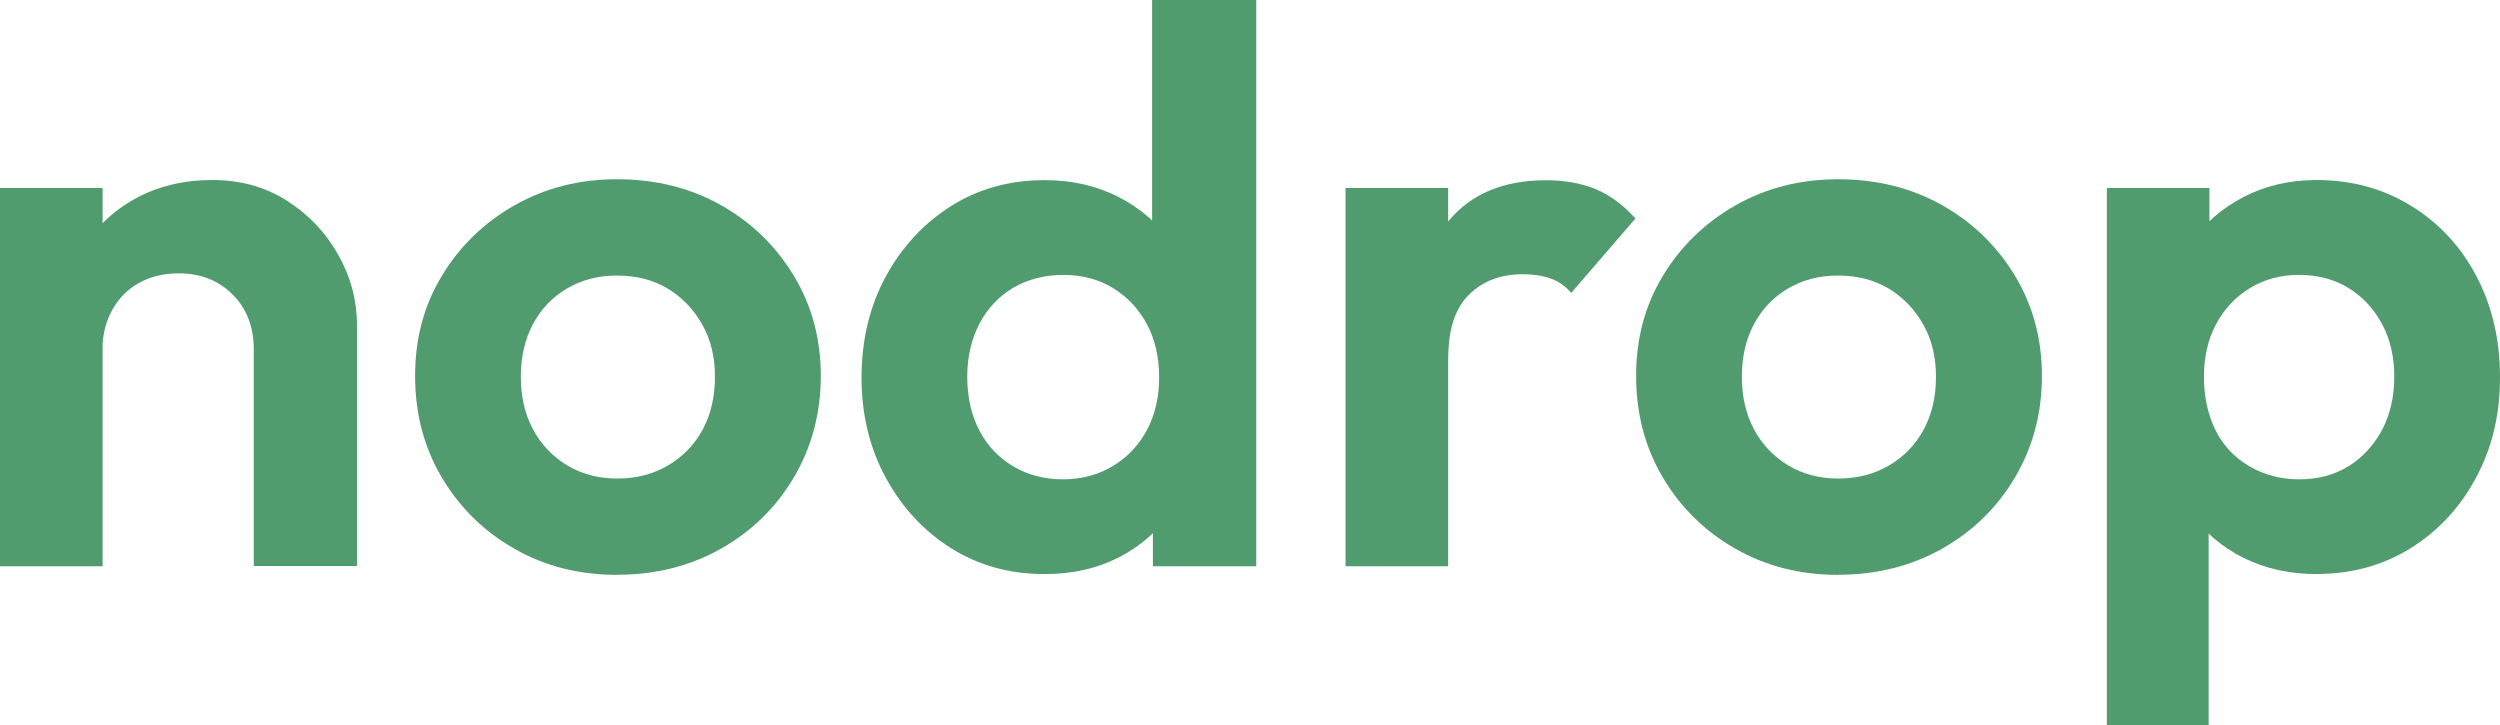 <?xml version="1.0" encoding="UTF-8"?><svg id="a" xmlns="http://www.w3.org/2000/svg" viewBox="0 0 223.44 64.82"><path d="M0,50.61V16.8h9.17v33.81H0ZM22.68,50.61v-19.39c0-2.01-.63-3.64-1.89-4.9-1.26-1.26-2.87-1.89-4.83-1.89-1.31,0-2.47.28-3.5.84-1.03.56-1.83,1.36-2.42,2.42-.58,1.05-.88,2.23-.88,3.53l-3.57-1.89c0-2.61.57-4.91,1.71-6.9,1.14-1.98,2.73-3.54,4.76-4.66,2.03-1.12,4.33-1.68,6.9-1.68s4.75.62,6.69,1.85c1.94,1.24,3.47,2.85,4.58,4.83,1.12,1.98,1.68,4.1,1.68,6.33v21.49h-9.24Z" fill="#519c6f"/><path d="M55.16,51.38c-3.41,0-6.48-.78-9.21-2.35-2.73-1.56-4.89-3.69-6.47-6.37-1.59-2.68-2.38-5.71-2.38-9.06s.79-6.29,2.38-8.93c1.59-2.64,3.74-4.74,6.47-6.3,2.73-1.56,5.8-2.35,9.21-2.35s6.54.77,9.27,2.31,4.9,3.64,6.51,6.3c1.61,2.66,2.42,5.65,2.42,8.96s-.79,6.32-2.38,9.03c-1.59,2.71-3.76,4.84-6.51,6.4-2.75,1.56-5.86,2.35-9.31,2.35ZM55.16,42.77c1.73,0,3.25-.4,4.58-1.19,1.33-.79,2.36-1.87,3.08-3.22.72-1.35,1.08-2.92,1.08-4.69s-.38-3.34-1.15-4.69c-.77-1.35-1.8-2.42-3.08-3.19-1.28-.77-2.79-1.16-4.52-1.16s-3.17.39-4.48,1.16c-1.31.77-2.32,1.83-3.04,3.19-.72,1.35-1.08,2.92-1.08,4.69s.36,3.34,1.08,4.69c.72,1.35,1.74,2.43,3.04,3.22,1.31.79,2.8,1.19,4.48,1.19Z" fill="#519c6f"/><path d="M93.38,51.31c-3.13,0-5.92-.77-8.37-2.31-2.45-1.54-4.4-3.64-5.84-6.3-1.45-2.66-2.17-5.65-2.17-8.96s.72-6.37,2.17-9.03c1.45-2.66,3.4-4.76,5.84-6.3,2.45-1.54,5.24-2.31,8.37-2.31,2.43,0,4.62.5,6.58,1.5,1.96,1,3.53,2.37,4.73,4.09,1.19,1.73,1.83,3.69,1.92,5.88v12.04c-.09,2.24-.72,4.25-1.89,6.02-1.17,1.77-2.73,3.16-4.69,4.17s-4.18,1.51-6.65,1.51ZM94.99,42.84c1.68,0,3.17-.4,4.48-1.19,1.31-.79,2.32-1.87,3.04-3.22.72-1.35,1.09-2.92,1.09-4.69s-.36-3.41-1.09-4.76c-.72-1.35-1.73-2.43-3.01-3.22-1.28-.79-2.77-1.19-4.44-1.19s-3.23.39-4.52,1.16c-1.28.77-2.29,1.84-3.01,3.22-.72,1.38-1.08,2.95-1.08,4.73s.36,3.42,1.08,4.79c.72,1.38,1.74,2.45,3.05,3.22,1.31.77,2.78,1.15,4.41,1.15ZM112.28,50.61h-9.24v-9.1l1.54-8.26-1.61-8.19V0h9.31v50.61Z" fill="#519c6f"/><path d="M120.26,50.61V16.8h9.17v33.81h-9.17ZM129.43,31.99l-3.57-2.45c.42-4.15,1.63-7.43,3.64-9.83,2.01-2.4,4.9-3.6,8.68-3.6,1.68,0,3.16.27,4.45.8,1.28.54,2.46,1.41,3.54,2.62l-5.74,6.65c-.51-.61-1.13-1.04-1.85-1.29-.72-.26-1.55-.38-2.49-.38-1.96,0-3.56.61-4.79,1.82-1.24,1.21-1.86,3.1-1.86,5.67Z" fill="#519c6f"/><path d="M164.29,51.38c-3.41,0-6.47-.78-9.21-2.35-2.73-1.56-4.89-3.69-6.47-6.37-1.59-2.68-2.38-5.71-2.38-9.06s.79-6.29,2.38-8.93c1.59-2.64,3.75-4.74,6.47-6.3,2.73-1.56,5.8-2.35,9.21-2.35s6.54.77,9.28,2.31c2.73,1.54,4.9,3.64,6.51,6.3,1.61,2.66,2.42,5.65,2.42,8.96s-.79,6.32-2.38,9.03c-1.59,2.71-3.76,4.84-6.51,6.4-2.75,1.56-5.86,2.35-9.31,2.35ZM164.29,42.77c1.73,0,3.25-.4,4.58-1.19,1.33-.79,2.36-1.87,3.08-3.22.72-1.35,1.08-2.92,1.08-4.69s-.38-3.34-1.15-4.69c-.77-1.35-1.8-2.42-3.08-3.19-1.28-.77-2.79-1.16-4.52-1.16s-3.17.39-4.48,1.16c-1.31.77-2.32,1.83-3.04,3.19-.72,1.35-1.08,2.92-1.08,4.69s.36,3.34,1.08,4.69c.72,1.35,1.74,2.43,3.04,3.22,1.31.79,2.8,1.19,4.48,1.19Z" fill="#519c6f"/><path d="M188.3,64.82V16.8h9.17v8.89l-1.54,8.19,1.47,8.26v22.68h-9.1ZM207.06,51.31c-2.43,0-4.62-.49-6.58-1.47-1.96-.98-3.54-2.35-4.73-4.1-1.19-1.75-1.83-3.72-1.92-5.91v-12.04c.09-2.24.74-4.24,1.92-5.99,1.19-1.75,2.76-3.14,4.73-4.17,1.96-1.03,4.15-1.54,6.58-1.54,3.13,0,5.94.77,8.44,2.31,2.5,1.54,4.45,3.64,5.84,6.3,1.4,2.66,2.1,5.67,2.1,9.03s-.71,6.3-2.14,8.96c-1.42,2.66-3.37,4.76-5.84,6.3-2.47,1.54-5.27,2.31-8.4,2.31ZM205.52,42.84c1.68,0,3.15-.4,4.41-1.19,1.26-.79,2.25-1.88,2.98-3.25.72-1.38,1.08-2.95,1.08-4.73s-.36-3.34-1.08-4.69c-.72-1.35-1.71-2.43-2.98-3.22-1.26-.79-2.75-1.19-4.48-1.19-1.63,0-3.09.4-4.38,1.19-1.28.79-2.29,1.87-3.01,3.22-.72,1.35-1.08,2.92-1.08,4.69s.34,3.35,1.01,4.73c.68,1.38,1.68,2.46,3.01,3.25,1.33.79,2.83,1.19,4.51,1.19Z" fill="#519c6f"/></svg>